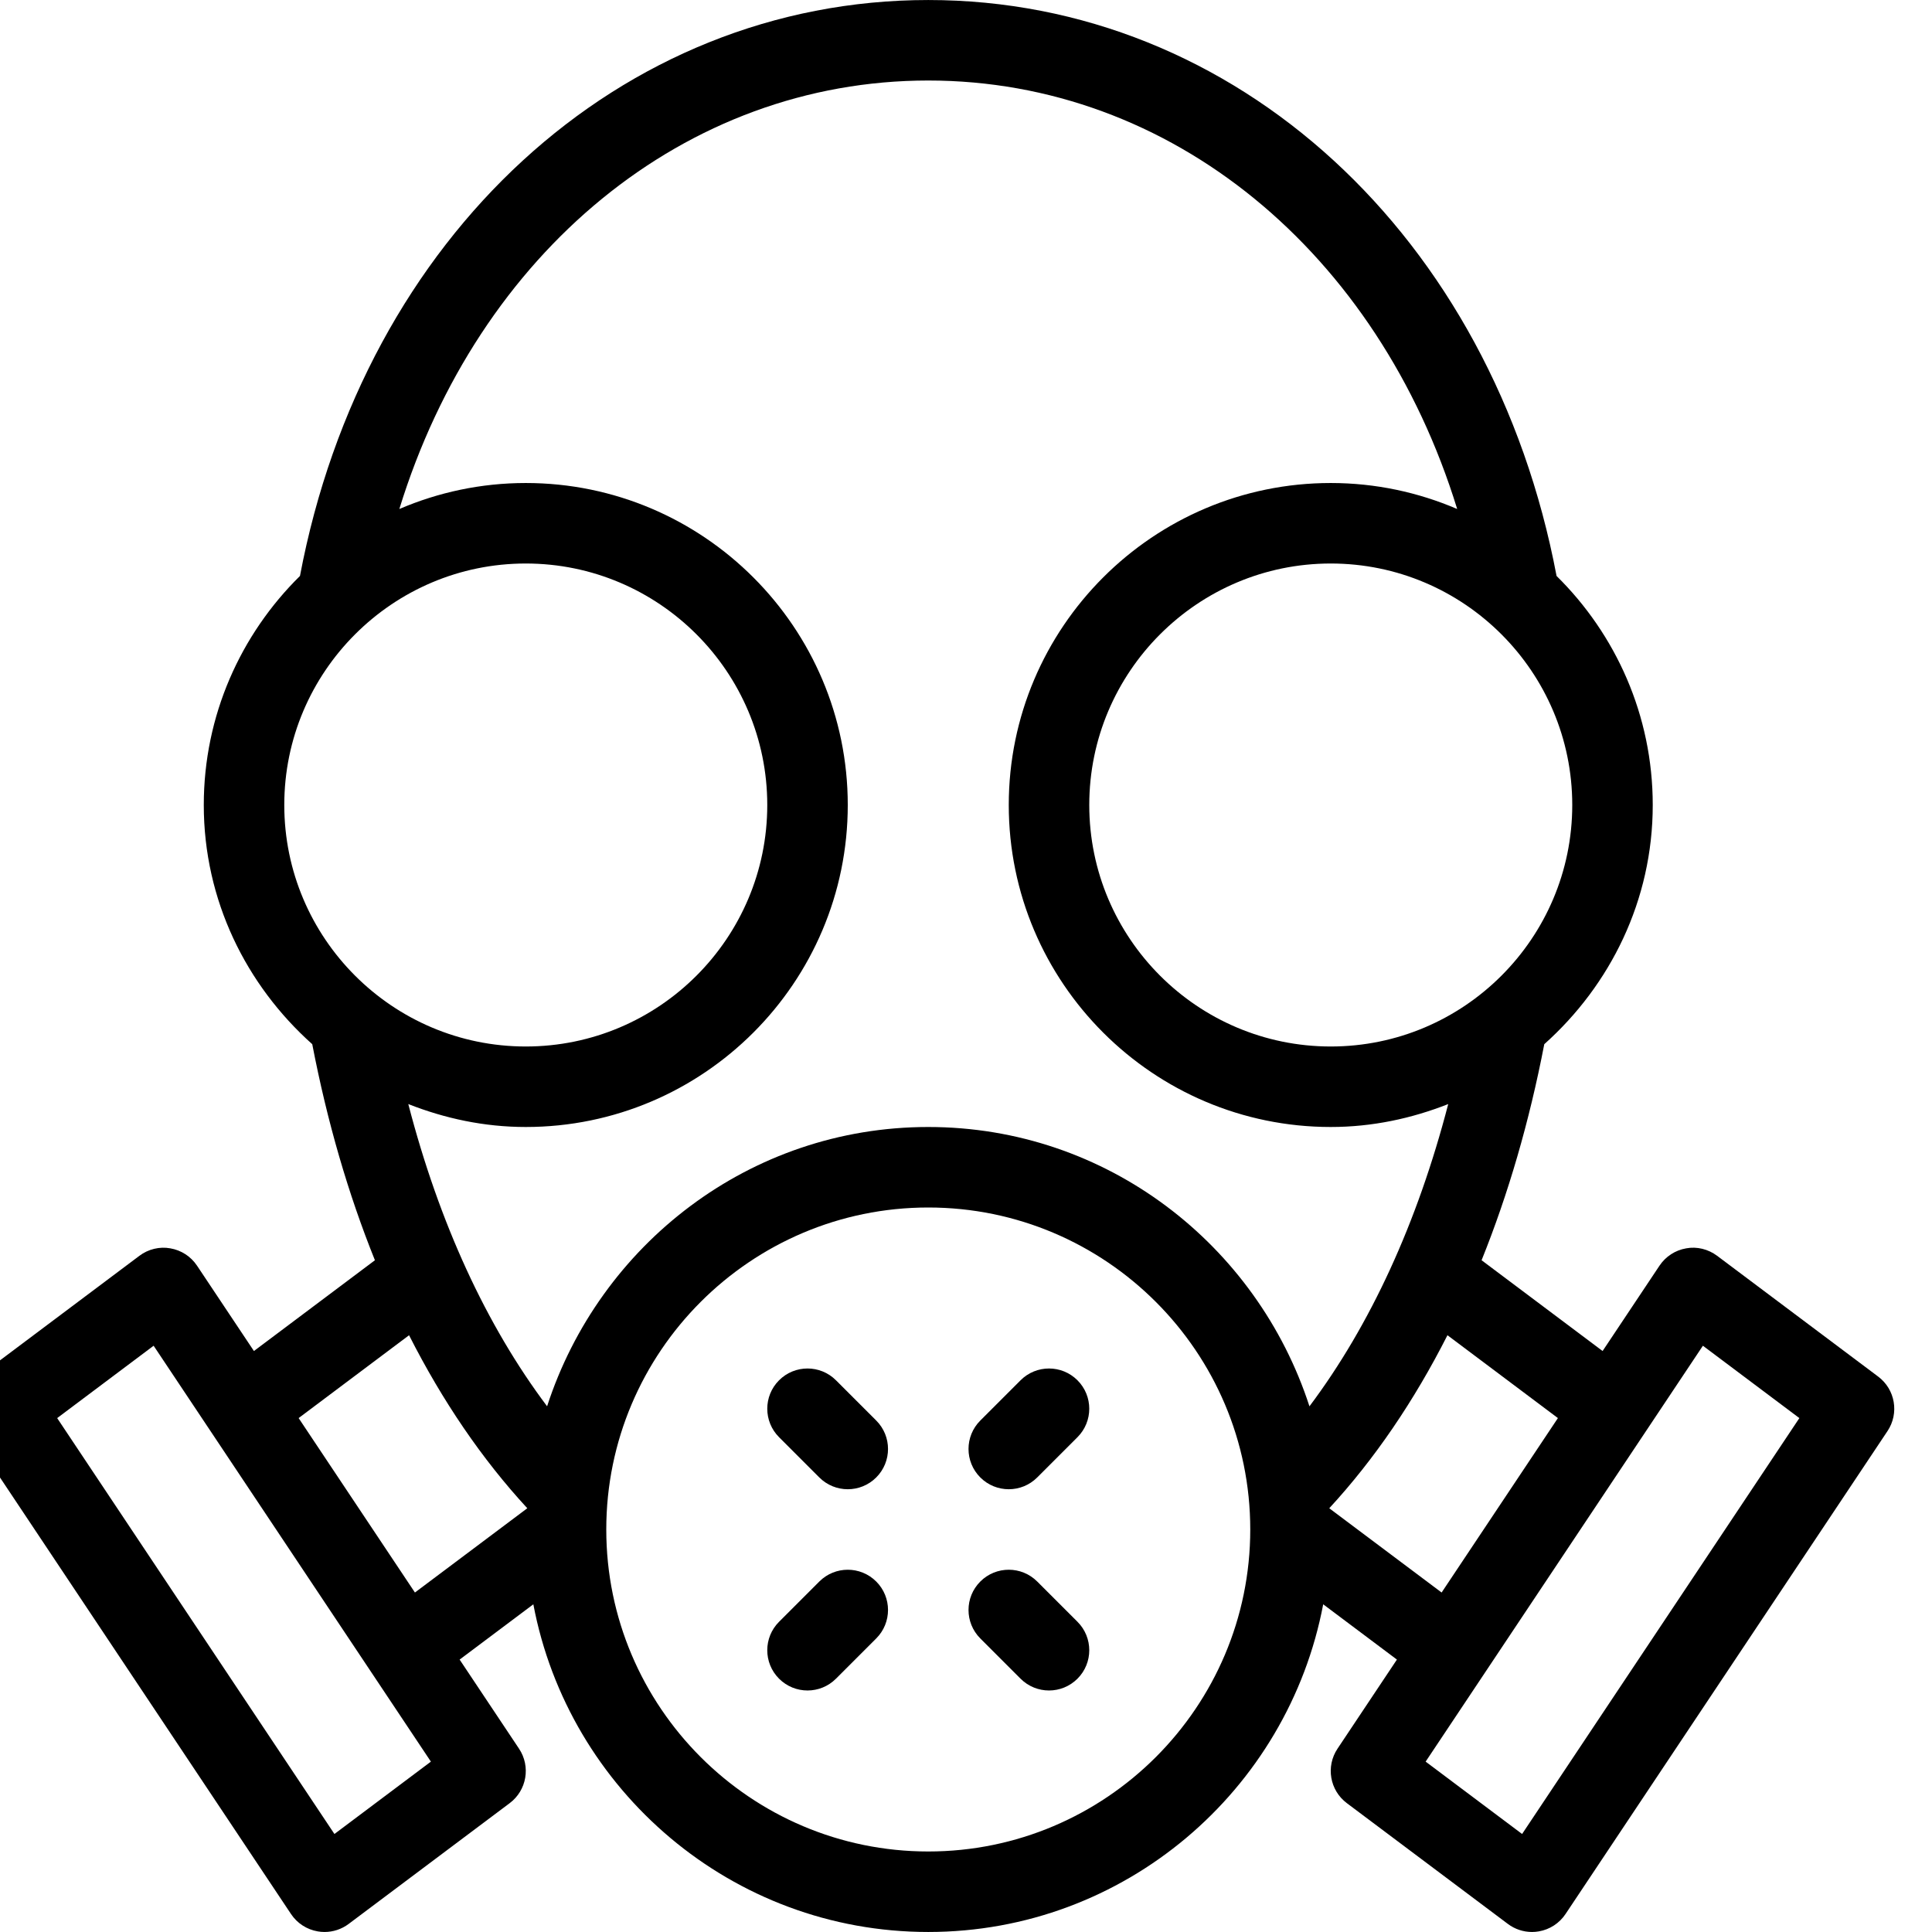 <?xml version="1.0" encoding="UTF-8"?> <svg xmlns="http://www.w3.org/2000/svg" xmlns:xlink="http://www.w3.org/1999/xlink" version="1.1" id="Capa_1" x="0px" y="0px" viewBox="0 0 512.01 512.01" style="enable-background:new 0 0 512.01 512.01;" xml:space="preserve" width="512px" height="512px" class=""><g transform="matrix(1 0 0 1 -5 0)"><g transform="matrix(1 0 0 1 -5 0)"><g> <g> <g> <path d="M507.734,364.807l-42.667-32c-2.354-1.771-5.396-2.51-8.188-1.979c-2.896,0.49-5.458,2.156-7.083,4.594l-15.081,22.62 l-32.07-24.06c7.065-17.536,12.65-36.693,16.613-57.255c17.5-15.638,28.746-38.126,28.746-63.388 c0-23.746-9.785-45.217-25.491-60.702C405.488,62.592,337.579,0.005,256.005,0.005S106.522,62.592,89.496,152.637 c-15.706,15.484-25.491,36.956-25.491,60.702c0,25.262,11.246,47.75,28.746,63.388c3.962,20.565,9.543,39.723,16.608,57.259 l-32.065,24.056l-15.081-22.62c-1.625-2.438-4.188-4.104-7.083-4.594c-2.813-0.521-5.854,0.208-8.188,1.979l-42.667,32 c-4.542,3.396-5.625,9.74-2.479,14.448l85.333,128c1.625,2.438,4.188,4.104,7.083,4.594c0.583,0.104,1.188,0.156,1.792,0.156 c2.292,0,4.542-0.74,6.396-2.135l42.667-32c4.542-3.396,5.625-9.74,2.479-14.448l-15.738-23.608l19.534-14.651 c9.336,49.352,52.639,86.842,104.663,86.842s95.327-37.491,104.663-86.842l19.534,14.651l-15.738,23.608 c-3.146,4.708-2.063,11.052,2.479,14.448l42.667,32c1.854,1.396,4.104,2.135,6.396,2.135c0.604,0,1.208-0.052,1.792-0.156 c2.896-0.49,5.458-2.156,7.083-4.594l85.333-128C513.359,374.547,512.276,368.203,507.734,364.807z M426.672,213.338 c0,35.292-28.708,64-64,64s-64-28.708-64-64c0-35.292,28.708-64,64-64S426.672,178.047,426.672,213.338z M85.338,213.338 c0-35.292,28.708-64,64-64c35.292,0,64,28.708,64,64c0,35.292-28.708,64-64,64C114.047,277.338,85.338,248.63,85.338,213.338z M98.63,486.036L25.151,375.818l25.563-19.177l73.479,110.219L98.63,486.036z M119.961,422.043l-30.82-46.23l29.266-21.954 c8.839,17.422,19.315,32.824,31.335,45.85L119.961,422.043z M256.005,490.672c-47.063,0-85.333-38.281-85.333-85.333 c0-47.052,38.271-85.333,85.333-85.333s85.333,38.281,85.333,85.333C341.339,452.391,303.068,490.672,256.005,490.672z M357.025,372.698c-13.884-42.792-53.664-74.026-101.02-74.026c-47.353,0-87.129,31.229-101.017,74.016 c-16.145-21.493-28.608-48.608-36.784-80.094c9.671,3.814,20.122,6.078,31.134,6.078c47.063,0,85.333-38.281,85.333-85.333 c0-47.052-38.271-85.333-85.333-85.333c-11.895,0-23.211,2.475-33.506,6.889c20.934-67.953,75.699-113.556,140.173-113.556 s119.24,45.603,140.173,113.556c-10.296-4.414-21.612-6.889-33.507-6.889c-47.063,0-85.333,38.281-85.333,85.333 c0,47.052,38.271,85.333,85.333,85.333c11.01,0,21.461-2.264,31.132-6.077C385.626,324.074,373.161,351.191,357.025,372.698z M362.275,399.712c12.014-13.033,22.487-28.436,31.324-45.858l29.271,21.958l-30.82,46.23L362.275,399.712z M413.38,486.036 l-25.563-19.177l73.479-110.219l25.563,19.177L413.38,486.036z" data-original="#000000" class="active-path" fill="#000000"></path> <path d="M231.547,365.797c-4.167-4.167-10.917-4.167-15.083,0c-4.167,4.167-4.167,10.917,0,15.083l10.667,10.667 c2.083,2.083,4.813,3.125,7.542,3.125c2.729,0,5.458-1.042,7.542-3.125c4.167-4.167,4.167-10.917,0-15.083L231.547,365.797z" data-original="#000000" class="active-path" fill="#000000"></path> <path d="M280.463,365.797l-10.667,10.667c-4.167,4.167-4.167,10.917,0,15.083c2.083,2.083,4.813,3.125,7.542,3.125 c2.729,0,5.458-1.042,7.542-3.125l10.667-10.667c4.167-4.167,4.167-10.917,0-15.083C291.38,361.63,284.63,361.63,280.463,365.797 z" data-original="#000000" class="active-path" fill="#000000"></path> <path d="M284.88,419.13c-4.167-4.167-10.917-4.167-15.083,0c-4.167,4.167-4.167,10.917,0,15.083l10.667,10.667 c2.083,2.083,4.813,3.125,7.542,3.125s5.458-1.042,7.542-3.125c4.167-4.167,4.167-10.917,0-15.083L284.88,419.13z" data-original="#000000" class="active-path" fill="#000000"></path> <path d="M227.13,419.13l-10.667,10.667c-4.167,4.167-4.167,10.917,0,15.083c2.083,2.083,4.813,3.125,7.542,3.125 s5.458-1.042,7.542-3.125l10.667-10.667c4.167-4.167,4.167-10.917,0-15.083C238.047,414.964,231.297,414.964,227.13,419.13z" data-original="#000000" class="active-path" fill="#000000"></path> </g> </g> </g></g></g> </svg> 